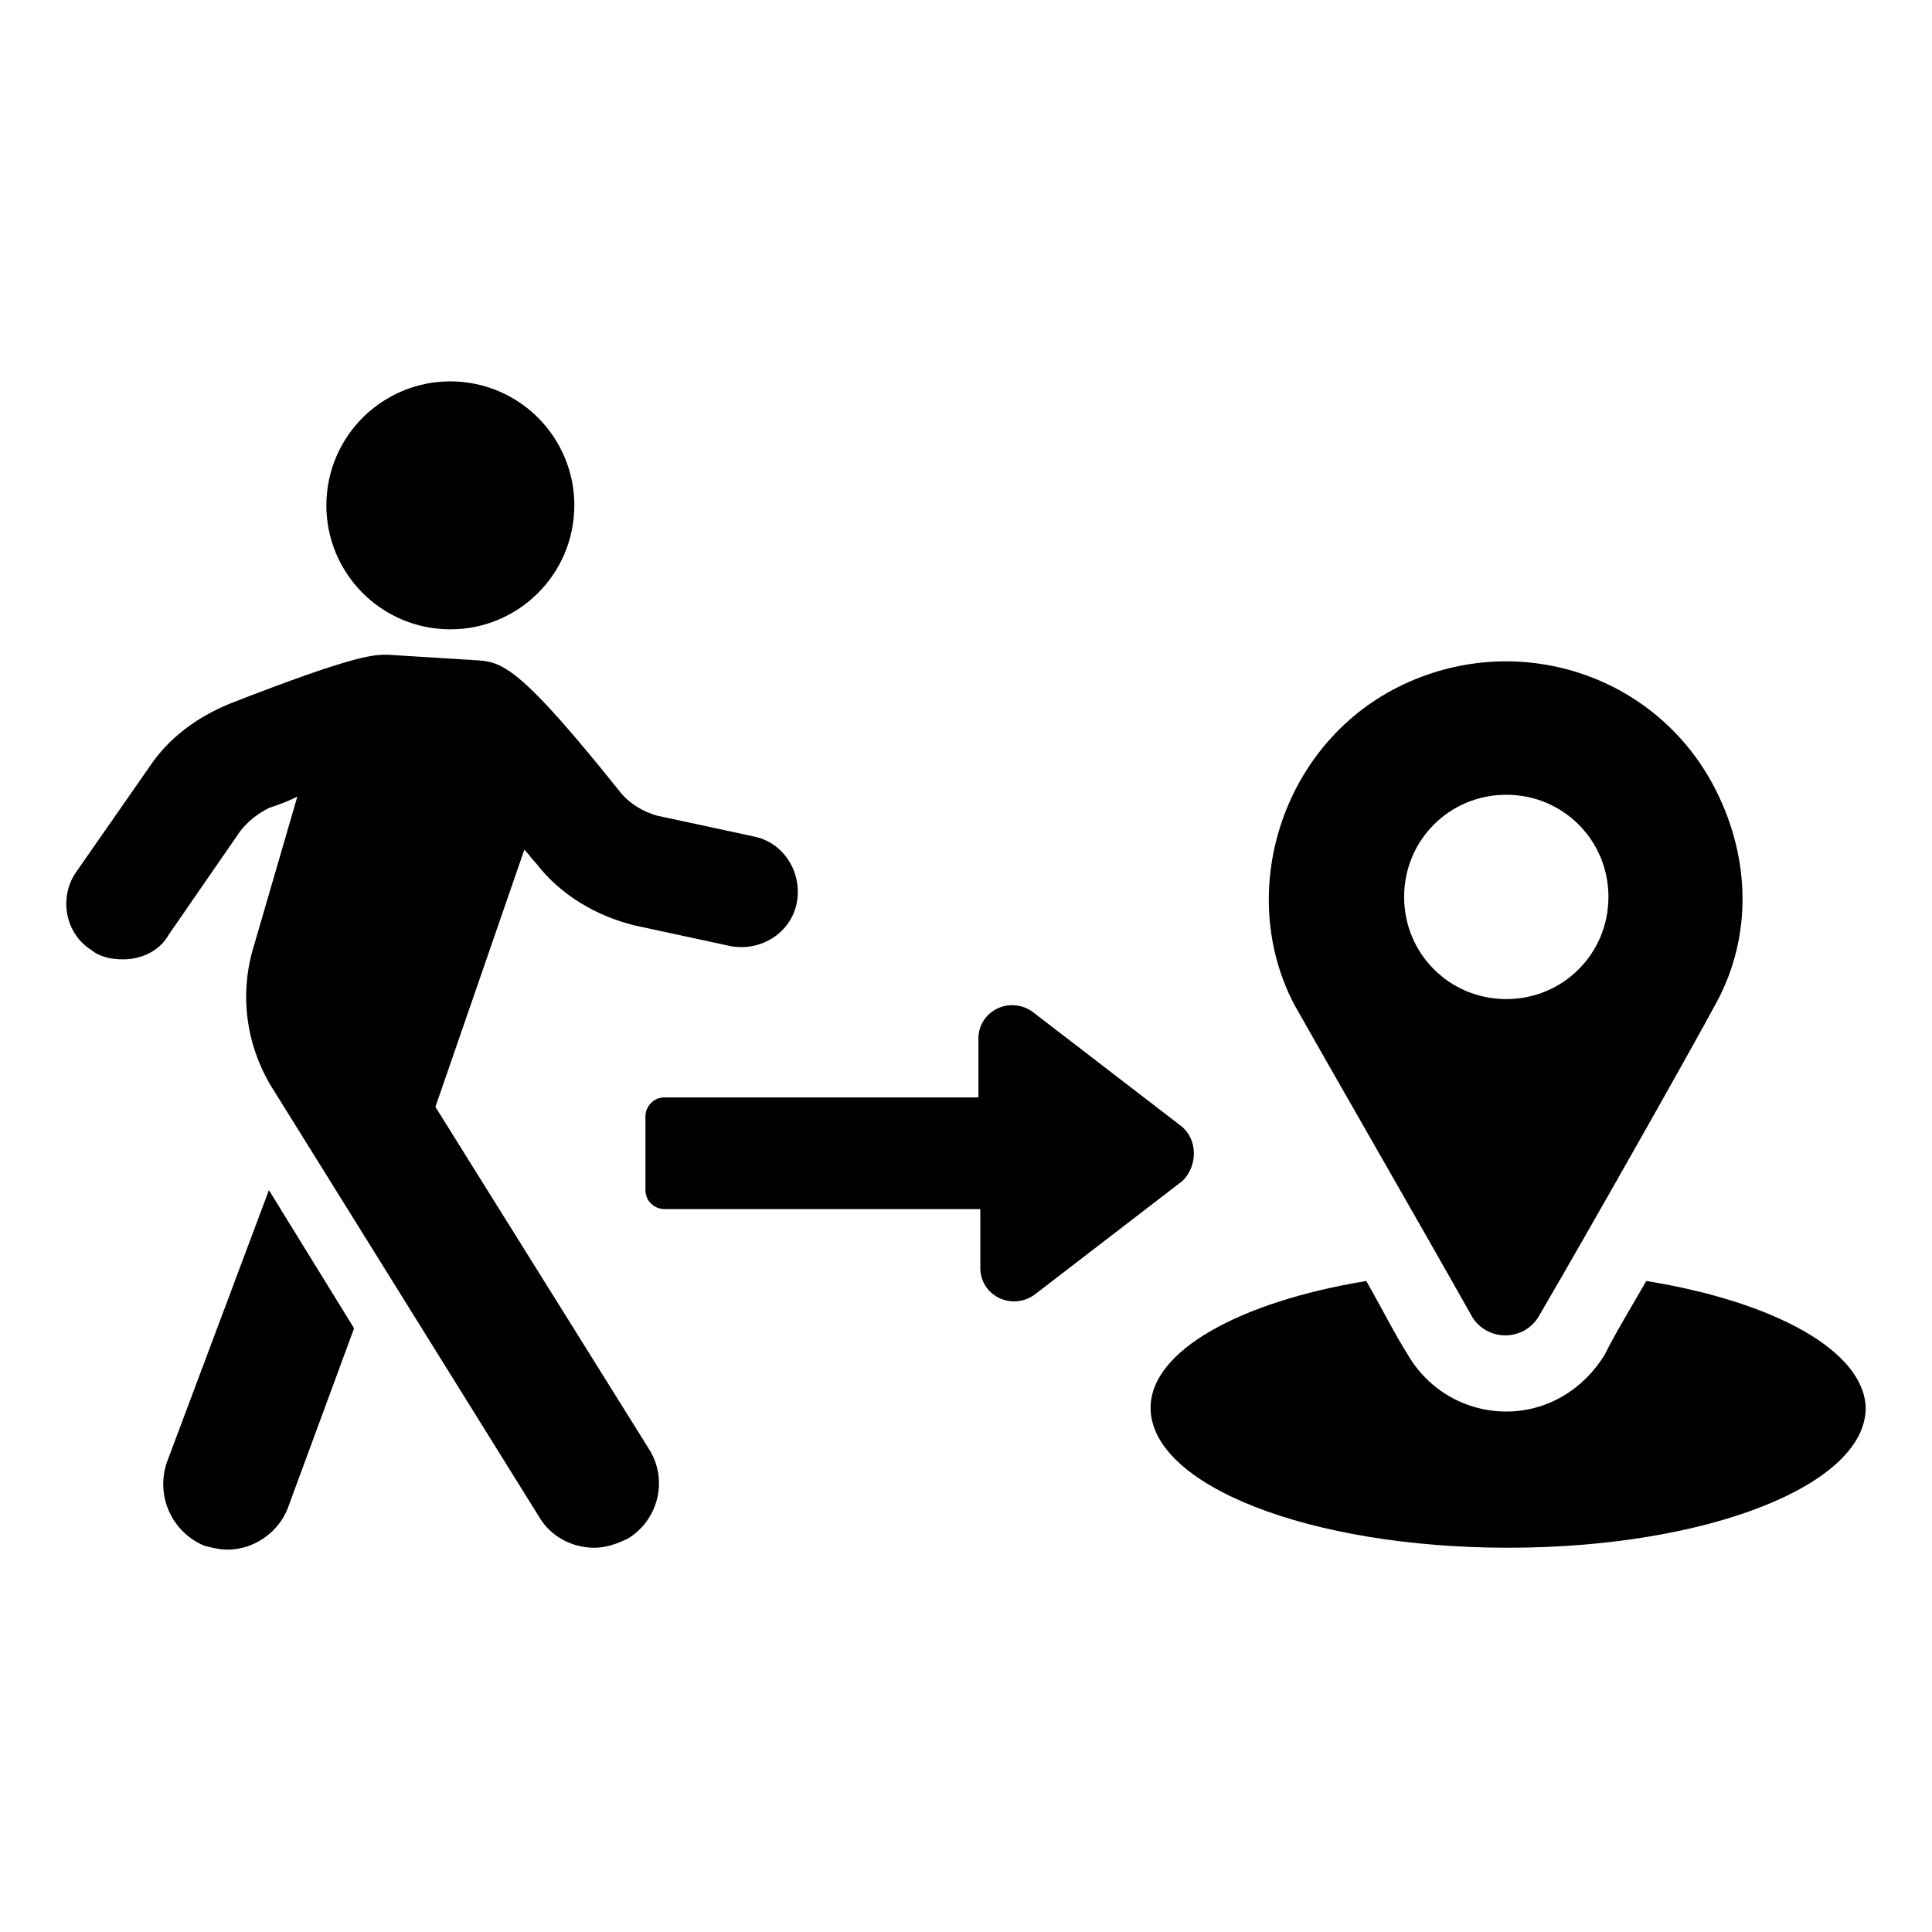 <?xml version="1.0" encoding="UTF-8"?>
<!DOCTYPE svg PUBLIC "-//W3C//DTD SVG 1.1//EN" "http://www.w3.org/Graphics/SVG/1.1/DTD/svg11.dtd">
<!-- Creator: CorelDRAW 2017 -->
<svg xmlns="http://www.w3.org/2000/svg" xml:space="preserve" width="4.064mm" height="4.064mm" version="1.1" style="shape-rendering:geometricPrecision; text-rendering:geometricPrecision; image-rendering:optimizeQuality; fill-rule:evenodd; clip-rule:evenodd"
viewBox="0 0 406.4 406.4"
 xmlns:xlink="http://www.w3.org/1999/xlink">
 <defs>
  <style type="text/css">
   <![CDATA[
    .fil0 {fill:black}
   ]]>
  </style>
 </defs>
 <g id="Layer_x0020_1">
  <g id="_1745276324816">
   <path class="fil0" d="M346.3 269.46c-3.19,5.57 -6.37,10.74 -8.76,15.52 -4.38,7.16 -11.94,11.94 -20.69,11.94 -8.36,0 -16.32,-4.38 -20.7,-11.94 -2.78,-4.38 -5.57,-9.95 -8.75,-15.52 -26.67,4.38 -45.37,14.72 -45.37,26.66 0,16.32 33.43,29.45 75.22,29.45 41.78,0 75.21,-13.13 75.21,-29.45 -0.39,-11.94 -19.1,-22.28 -46.16,-26.66z"/>
   <path class="fil0" d="M309.68 277.02c3.19,5.17 10.75,5.17 13.93,0 11.15,-19.1 31.84,-55.72 37.41,-66.06 7.56,-13.93 7.17,-30.25 0,-44.58 -12.33,-24.67 -42.18,-34.22 -66.86,-21.89 -24.67,12.34 -34.22,43.38 -21.89,66.86 5.58,9.95 26.67,46.57 37.41,65.67zm7.17 -109.84c11.94,0 21.49,9.55 21.49,21.49 0,11.94 -9.55,21.49 -21.49,21.49 -11.94,0 -21.49,-9.55 -21.49,-21.49 0,-11.94 9.55,-21.49 21.49,-21.49z"/>
   <path class="fil0" d="M35.08 307.66c-2.39,7.17 1.19,14.73 7.96,17.51 1.59,0.4 3.18,0.8 4.78,0.8 5.57,0 10.74,-3.58 12.73,-8.76l13.93 -37.8 -17.91 -29.06 -21.49 57.31z"/>
   <path class="fil0" d="M91.59 232.84l18.71 -54.12c0.79,0.8 1.59,1.99 2.39,2.78 5.17,6.77 12.73,11.15 20.69,13.14l20.3 4.38c6.37,1.19 12.73,-2.79 13.93,-9.16 1.19,-6.37 -2.79,-12.73 -9.16,-13.93l-20.29 -4.37c-2.79,-0.8 -5.58,-2.39 -7.56,-4.78 -20.7,-25.87 -24.68,-27.46 -29.85,-27.86l-19.11 -1.19c-2.78,0 -5.97,-0.4 -33.43,10.34 -6.76,2.79 -12.73,7.17 -16.71,13.14l-15.52 22.28c-3.58,5.18 -2.39,12.74 3.18,16.32 1.99,1.59 4.38,1.99 6.77,1.99 3.58,0 7.56,-1.59 9.55,-5.17l15.12 -21.89c1.59,-1.99 3.58,-3.58 5.97,-4.78 2.39,-0.79 4.38,-1.59 5.97,-2.38l-9.15 31.44c-3.19,10.34 -1.59,21.49 4.38,30.64l55.71 89.54c2.39,3.98 6.77,6.37 11.54,6.37 2.39,0 4.78,-0.79 7.17,-1.99 6.36,-3.98 8.35,-12.33 4.37,-18.7l-44.97 -72.04z"/>
   <circle class="fil0" transform="matrix(0.002 -0.019 0.019 0.002 94.731 106.303)" r="1365"/>
   <path class="fil0" d="M248.4 236.82l-31.05 -23.87c-4.77,-3.59 -11.54,-0.4 -11.54,5.57l0 12.33 -66.06 0c-2.39,0 -3.98,1.99 -3.98,3.98l0 15.52c0,2.39 1.99,3.98 3.98,3.98l66.46 0 0 12.34c0,5.97 6.77,9.16 11.54,5.57l31.04 -23.87c3.19,-3.19 3.19,-8.76 -0.39,-11.55z"/>
  </g>
 </g>
</svg>
